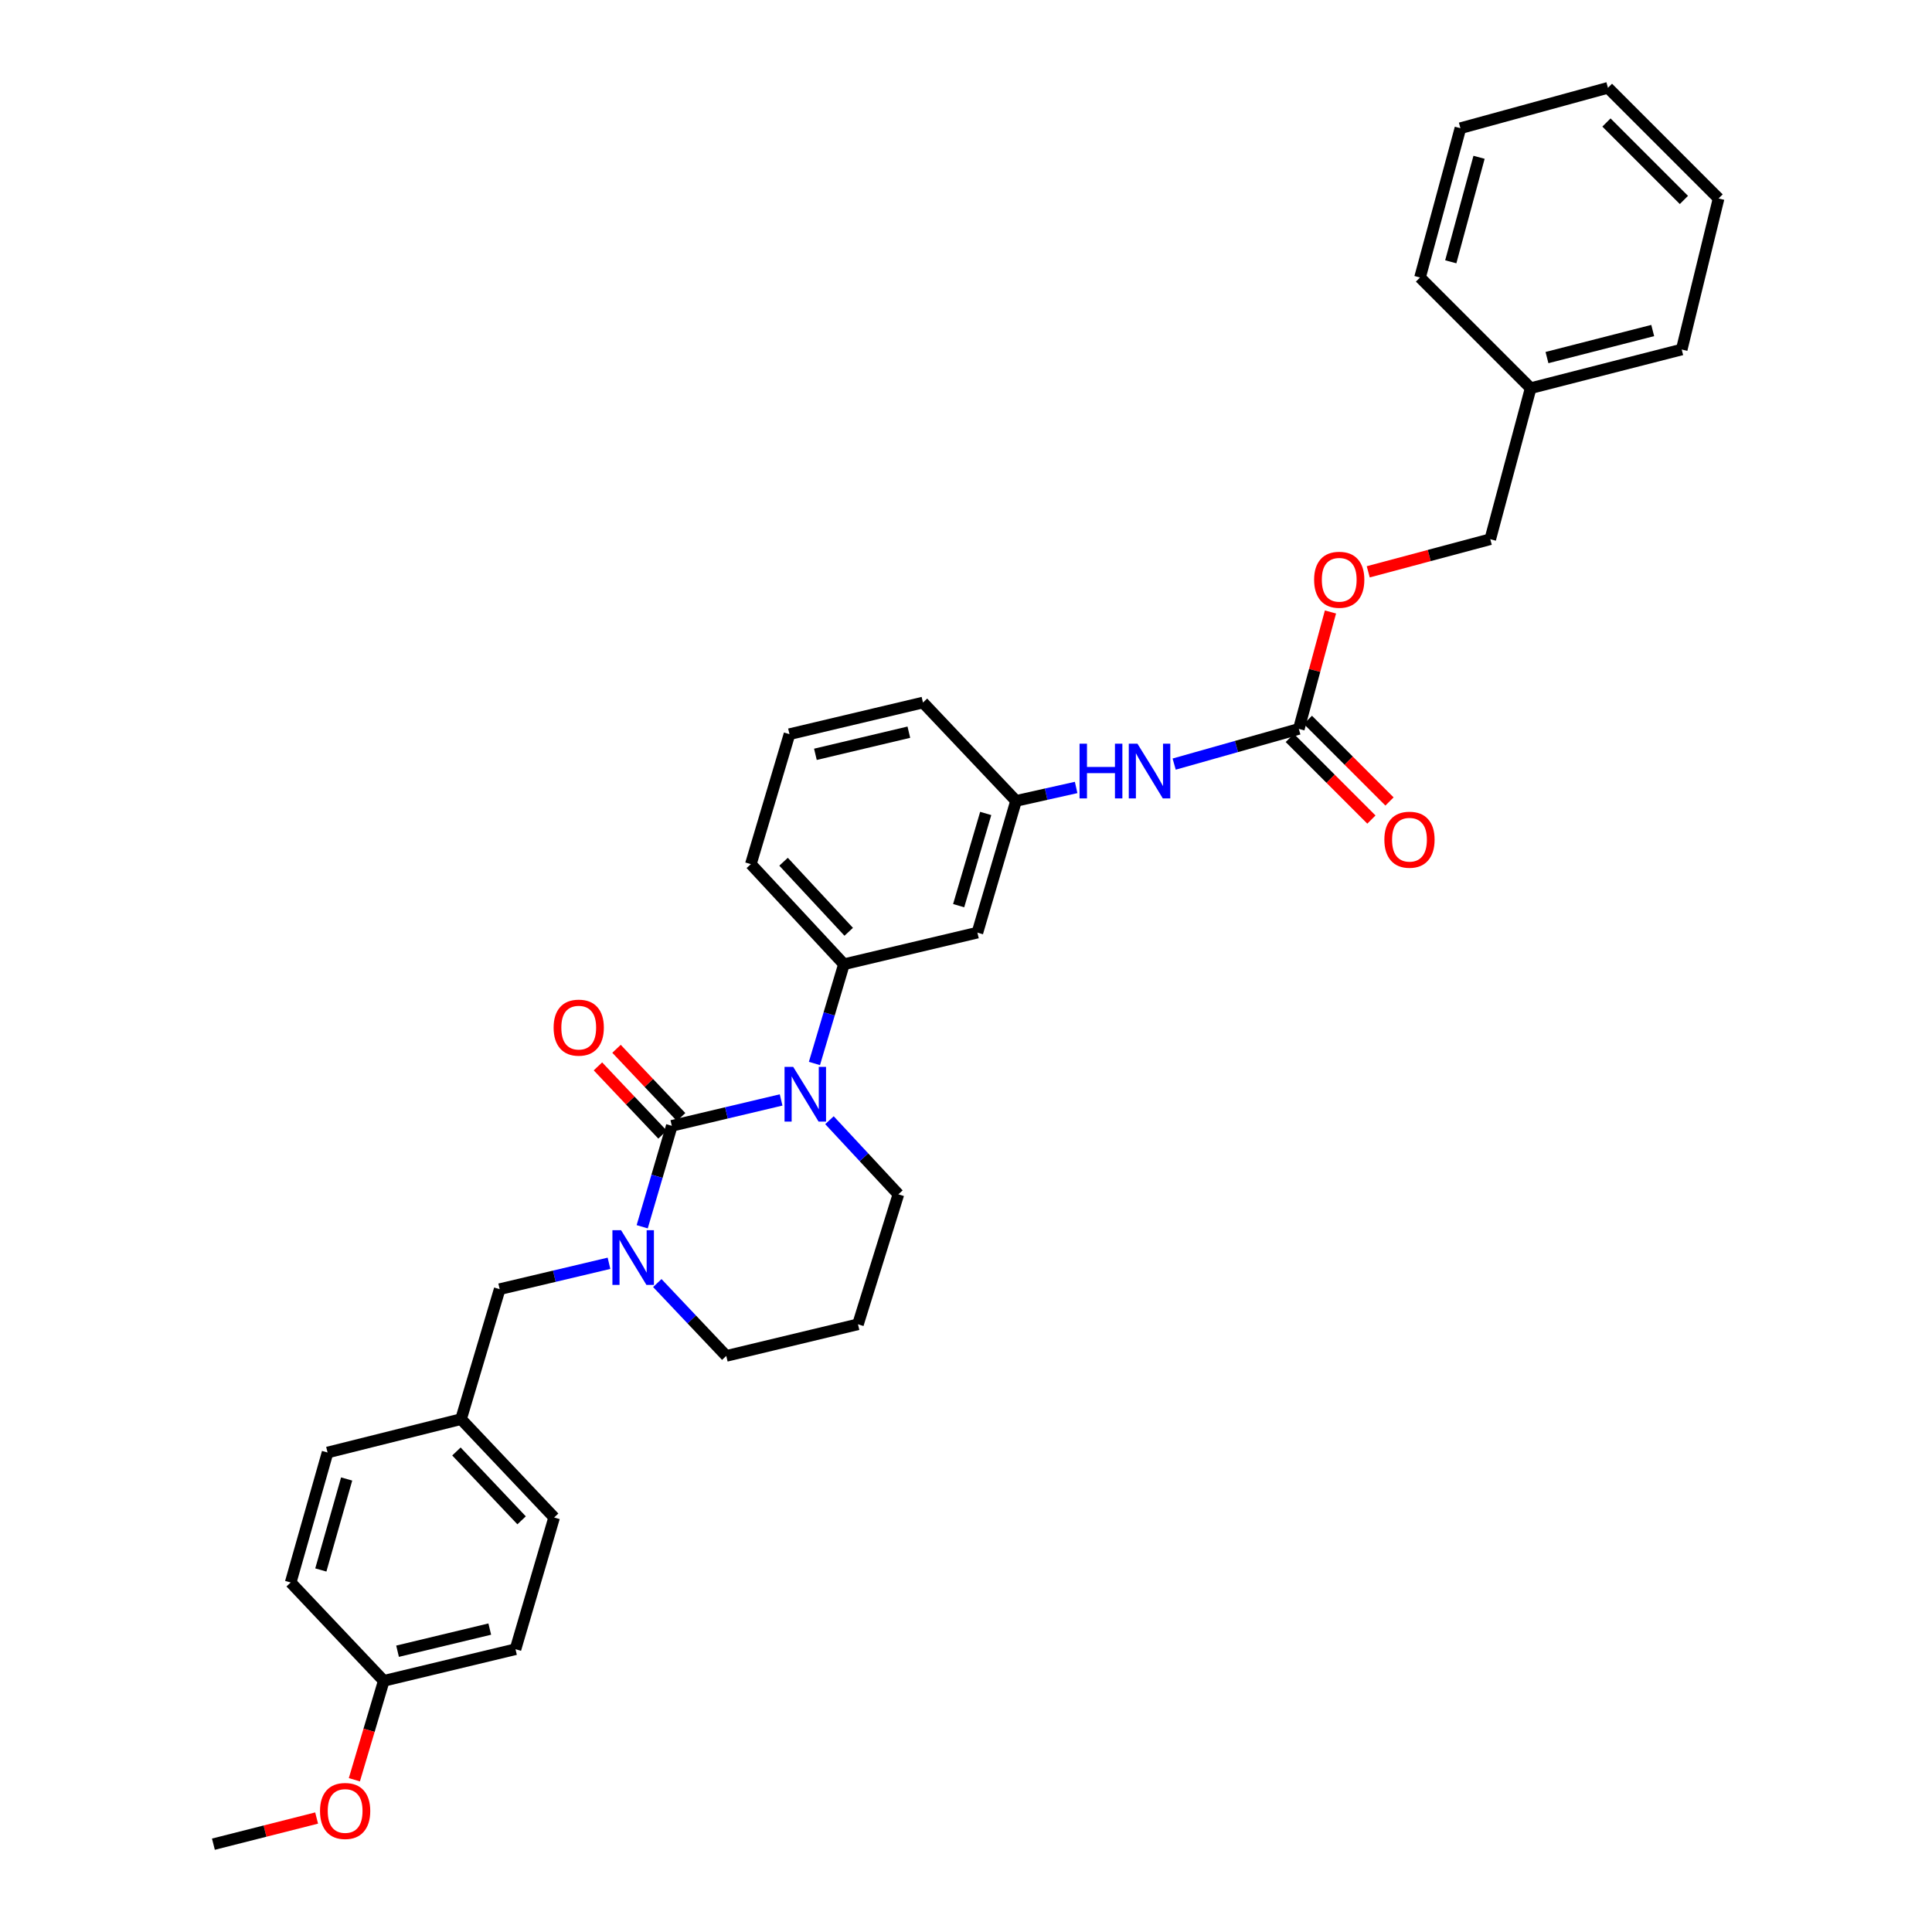 <?xml version='1.0' encoding='iso-8859-1'?>
<svg version='1.1' baseProfile='full'
              xmlns='http://www.w3.org/2000/svg'
                      xmlns:rdkit='http://www.rdkit.org/xml'
                      xmlns:xlink='http://www.w3.org/1999/xlink'
                  xml:space='preserve'
width='1000px' height='1000px' viewBox='0 0 1000 1000'>
<!-- END OF HEADER -->
<rect style='opacity:1.0;fill:#FFFFFF;stroke:none' width='1000' height='1000' x='0' y='0'> </rect>
<path class='bond-0' d='M 708.205,295.981 L 739.783,287.536' style='fill:none;fill-rule:evenodd;stroke:#FF0000;stroke-width:6px;stroke-linecap:butt;stroke-linejoin:miter;stroke-opacity:1' />
<path class='bond-0' d='M 739.783,287.536 L 771.362,279.091' style='fill:none;fill-rule:evenodd;stroke:#000000;stroke-width:6px;stroke-linecap:butt;stroke-linejoin:miter;stroke-opacity:1' />
<path class='bond-1' d='M 688.646,316.76 L 680.46,347.017' style='fill:none;fill-rule:evenodd;stroke:#FF0000;stroke-width:6px;stroke-linecap:butt;stroke-linejoin:miter;stroke-opacity:1' />
<path class='bond-1' d='M 680.46,347.017 L 672.274,377.274' style='fill:none;fill-rule:evenodd;stroke:#000000;stroke-width:6px;stroke-linecap:butt;stroke-linejoin:miter;stroke-opacity:1' />
<path class='bond-2' d='M 607.745,395.495 L 640.009,386.385' style='fill:none;fill-rule:evenodd;stroke:#0000FF;stroke-width:6px;stroke-linecap:butt;stroke-linejoin:miter;stroke-opacity:1' />
<path class='bond-2' d='M 640.009,386.385 L 672.274,377.274' style='fill:none;fill-rule:evenodd;stroke:#000000;stroke-width:6px;stroke-linecap:butt;stroke-linejoin:miter;stroke-opacity:1' />
<path class='bond-3' d='M 557.008,407.59 L 541.459,411.067' style='fill:none;fill-rule:evenodd;stroke:#0000FF;stroke-width:6px;stroke-linecap:butt;stroke-linejoin:miter;stroke-opacity:1' />
<path class='bond-3' d='M 541.459,411.067 L 525.911,414.544' style='fill:none;fill-rule:evenodd;stroke:#000000;stroke-width:6px;stroke-linecap:butt;stroke-linejoin:miter;stroke-opacity:1' />
<path class='bond-4' d='M 667.592,381.956 L 688.715,403.08' style='fill:none;fill-rule:evenodd;stroke:#000000;stroke-width:6px;stroke-linecap:butt;stroke-linejoin:miter;stroke-opacity:1' />
<path class='bond-4' d='M 688.715,403.08 L 709.839,424.204' style='fill:none;fill-rule:evenodd;stroke:#FF0000;stroke-width:6px;stroke-linecap:butt;stroke-linejoin:miter;stroke-opacity:1' />
<path class='bond-4' d='M 676.955,372.593 L 698.079,393.716' style='fill:none;fill-rule:evenodd;stroke:#000000;stroke-width:6px;stroke-linecap:butt;stroke-linejoin:miter;stroke-opacity:1' />
<path class='bond-4' d='M 698.079,393.716 L 719.203,414.84' style='fill:none;fill-rule:evenodd;stroke:#FF0000;stroke-width:6px;stroke-linecap:butt;stroke-linejoin:miter;stroke-opacity:1' />
<path class='bond-5' d='M 771.362,279.091 L 792.27,200.91' style='fill:none;fill-rule:evenodd;stroke:#000000;stroke-width:6px;stroke-linecap:butt;stroke-linejoin:miter;stroke-opacity:1' />
<path class='bond-6' d='M 347.73,582.727 L 340.066,608.85' style='fill:none;fill-rule:evenodd;stroke:#000000;stroke-width:6px;stroke-linecap:butt;stroke-linejoin:miter;stroke-opacity:1' />
<path class='bond-6' d='M 340.066,608.85 L 332.402,634.973' style='fill:none;fill-rule:evenodd;stroke:#0000FF;stroke-width:6px;stroke-linecap:butt;stroke-linejoin:miter;stroke-opacity:1' />
<path class='bond-7' d='M 347.73,582.727 L 376.016,576.028' style='fill:none;fill-rule:evenodd;stroke:#000000;stroke-width:6px;stroke-linecap:butt;stroke-linejoin:miter;stroke-opacity:1' />
<path class='bond-7' d='M 376.016,576.028 L 404.302,569.329' style='fill:none;fill-rule:evenodd;stroke:#0000FF;stroke-width:6px;stroke-linecap:butt;stroke-linejoin:miter;stroke-opacity:1' />
<path class='bond-8' d='M 352.539,578.176 L 335.825,560.515' style='fill:none;fill-rule:evenodd;stroke:#000000;stroke-width:6px;stroke-linecap:butt;stroke-linejoin:miter;stroke-opacity:1' />
<path class='bond-8' d='M 335.825,560.515 L 319.111,542.855' style='fill:none;fill-rule:evenodd;stroke:#FF0000;stroke-width:6px;stroke-linecap:butt;stroke-linejoin:miter;stroke-opacity:1' />
<path class='bond-8' d='M 342.921,587.278 L 326.207,569.618' style='fill:none;fill-rule:evenodd;stroke:#000000;stroke-width:6px;stroke-linecap:butt;stroke-linejoin:miter;stroke-opacity:1' />
<path class='bond-8' d='M 326.207,569.618 L 309.493,551.957' style='fill:none;fill-rule:evenodd;stroke:#FF0000;stroke-width:6px;stroke-linecap:butt;stroke-linejoin:miter;stroke-opacity:1' />
<path class='bond-9' d='M 340.219,664.108 L 358.066,682.963' style='fill:none;fill-rule:evenodd;stroke:#0000FF;stroke-width:6px;stroke-linecap:butt;stroke-linejoin:miter;stroke-opacity:1' />
<path class='bond-9' d='M 358.066,682.963 L 375.913,701.818' style='fill:none;fill-rule:evenodd;stroke:#000000;stroke-width:6px;stroke-linecap:butt;stroke-linejoin:miter;stroke-opacity:1' />
<path class='bond-10' d='M 315.212,653.873 L 286.925,660.572' style='fill:none;fill-rule:evenodd;stroke:#0000FF;stroke-width:6px;stroke-linecap:butt;stroke-linejoin:miter;stroke-opacity:1' />
<path class='bond-10' d='M 286.925,660.572 L 258.639,667.271' style='fill:none;fill-rule:evenodd;stroke:#000000;stroke-width:6px;stroke-linecap:butt;stroke-linejoin:miter;stroke-opacity:1' />
<path class='bond-11' d='M 375.913,701.818 L 444.089,685.457' style='fill:none;fill-rule:evenodd;stroke:#000000;stroke-width:6px;stroke-linecap:butt;stroke-linejoin:miter;stroke-opacity:1' />
<path class='bond-12' d='M 444.089,685.457 L 465.004,618.179' style='fill:none;fill-rule:evenodd;stroke:#000000;stroke-width:6px;stroke-linecap:butt;stroke-linejoin:miter;stroke-opacity:1' />
<path class='bond-13' d='M 465.004,618.179 L 447.165,598.998' style='fill:none;fill-rule:evenodd;stroke:#000000;stroke-width:6px;stroke-linecap:butt;stroke-linejoin:miter;stroke-opacity:1' />
<path class='bond-13' d='M 447.165,598.998 L 429.326,579.816' style='fill:none;fill-rule:evenodd;stroke:#0000FF;stroke-width:6px;stroke-linecap:butt;stroke-linejoin:miter;stroke-opacity:1' />
<path class='bond-14' d='M 421.549,550.451 L 429.184,524.769' style='fill:none;fill-rule:evenodd;stroke:#0000FF;stroke-width:6px;stroke-linecap:butt;stroke-linejoin:miter;stroke-opacity:1' />
<path class='bond-14' d='M 429.184,524.769 L 436.82,499.088' style='fill:none;fill-rule:evenodd;stroke:#000000;stroke-width:6px;stroke-linecap:butt;stroke-linejoin:miter;stroke-opacity:1' />
<path class='bond-15' d='M 198.637,870.001 L 266.82,853.633' style='fill:none;fill-rule:evenodd;stroke:#000000;stroke-width:6px;stroke-linecap:butt;stroke-linejoin:miter;stroke-opacity:1' />
<path class='bond-15' d='M 205.773,854.67 L 253.501,843.212' style='fill:none;fill-rule:evenodd;stroke:#000000;stroke-width:6px;stroke-linecap:butt;stroke-linejoin:miter;stroke-opacity:1' />
<path class='bond-16' d='M 198.637,870.001 L 150.458,819.093' style='fill:none;fill-rule:evenodd;stroke:#000000;stroke-width:6px;stroke-linecap:butt;stroke-linejoin:miter;stroke-opacity:1' />
<path class='bond-17' d='M 198.637,870.001 L 191.028,895.599' style='fill:none;fill-rule:evenodd;stroke:#000000;stroke-width:6px;stroke-linecap:butt;stroke-linejoin:miter;stroke-opacity:1' />
<path class='bond-17' d='M 191.028,895.599 L 183.42,921.197' style='fill:none;fill-rule:evenodd;stroke:#FF0000;stroke-width:6px;stroke-linecap:butt;stroke-linejoin:miter;stroke-opacity:1' />
<path class='bond-18' d='M 266.82,853.633 L 286.823,785.45' style='fill:none;fill-rule:evenodd;stroke:#000000;stroke-width:6px;stroke-linecap:butt;stroke-linejoin:miter;stroke-opacity:1' />
<path class='bond-19' d='M 477.731,363.635 L 408.636,380.004' style='fill:none;fill-rule:evenodd;stroke:#000000;stroke-width:6px;stroke-linecap:butt;stroke-linejoin:miter;stroke-opacity:1' />
<path class='bond-19' d='M 470.419,378.976 L 422.053,390.434' style='fill:none;fill-rule:evenodd;stroke:#000000;stroke-width:6px;stroke-linecap:butt;stroke-linejoin:miter;stroke-opacity:1' />
<path class='bond-20' d='M 477.731,363.635 L 525.911,414.544' style='fill:none;fill-rule:evenodd;stroke:#000000;stroke-width:6px;stroke-linecap:butt;stroke-linejoin:miter;stroke-opacity:1' />
<path class='bond-21' d='M 408.636,380.004 L 388.641,447.274' style='fill:none;fill-rule:evenodd;stroke:#000000;stroke-width:6px;stroke-linecap:butt;stroke-linejoin:miter;stroke-opacity:1' />
<path class='bond-22' d='M 388.641,447.274 L 436.82,499.088' style='fill:none;fill-rule:evenodd;stroke:#000000;stroke-width:6px;stroke-linecap:butt;stroke-linejoin:miter;stroke-opacity:1' />
<path class='bond-22' d='M 405.565,446.029 L 439.291,482.298' style='fill:none;fill-rule:evenodd;stroke:#000000;stroke-width:6px;stroke-linecap:butt;stroke-linejoin:miter;stroke-opacity:1' />
<path class='bond-23' d='M 436.82,499.088 L 505.907,482.726' style='fill:none;fill-rule:evenodd;stroke:#000000;stroke-width:6px;stroke-linecap:butt;stroke-linejoin:miter;stroke-opacity:1' />
<path class='bond-24' d='M 505.907,482.726 L 525.911,414.544' style='fill:none;fill-rule:evenodd;stroke:#000000;stroke-width:6px;stroke-linecap:butt;stroke-linejoin:miter;stroke-opacity:1' />
<path class='bond-24' d='M 496.201,468.771 L 510.203,421.043' style='fill:none;fill-rule:evenodd;stroke:#000000;stroke-width:6px;stroke-linecap:butt;stroke-linejoin:miter;stroke-opacity:1' />
<path class='bond-25' d='M 286.823,785.45 L 238.636,734.541' style='fill:none;fill-rule:evenodd;stroke:#000000;stroke-width:6px;stroke-linecap:butt;stroke-linejoin:miter;stroke-opacity:1' />
<path class='bond-25' d='M 269.978,786.917 L 236.247,751.281' style='fill:none;fill-rule:evenodd;stroke:#000000;stroke-width:6px;stroke-linecap:butt;stroke-linejoin:miter;stroke-opacity:1' />
<path class='bond-26' d='M 238.636,734.541 L 169.549,751.815' style='fill:none;fill-rule:evenodd;stroke:#000000;stroke-width:6px;stroke-linecap:butt;stroke-linejoin:miter;stroke-opacity:1' />
<path class='bond-27' d='M 238.636,734.541 L 258.639,667.271' style='fill:none;fill-rule:evenodd;stroke:#000000;stroke-width:6px;stroke-linecap:butt;stroke-linejoin:miter;stroke-opacity:1' />
<path class='bond-28' d='M 169.549,751.815 L 150.458,819.093' style='fill:none;fill-rule:evenodd;stroke:#000000;stroke-width:6px;stroke-linecap:butt;stroke-linejoin:miter;stroke-opacity:1' />
<path class='bond-28' d='M 179.424,765.521 L 166.061,812.616' style='fill:none;fill-rule:evenodd;stroke:#000000;stroke-width:6px;stroke-linecap:butt;stroke-linejoin:miter;stroke-opacity:1' />
<path class='bond-29' d='M 163.883,941.011 L 137.171,947.778' style='fill:none;fill-rule:evenodd;stroke:#FF0000;stroke-width:6px;stroke-linecap:butt;stroke-linejoin:miter;stroke-opacity:1' />
<path class='bond-29' d='M 137.171,947.778 L 110.459,954.545' style='fill:none;fill-rule:evenodd;stroke:#000000;stroke-width:6px;stroke-linecap:butt;stroke-linejoin:miter;stroke-opacity:1' />
<path class='bond-30' d='M 792.27,200.91 L 870.45,180.907' style='fill:none;fill-rule:evenodd;stroke:#000000;stroke-width:6px;stroke-linecap:butt;stroke-linejoin:miter;stroke-opacity:1' />
<path class='bond-30' d='M 800.714,185.081 L 855.441,171.079' style='fill:none;fill-rule:evenodd;stroke:#000000;stroke-width:6px;stroke-linecap:butt;stroke-linejoin:miter;stroke-opacity:1' />
<path class='bond-31' d='M 792.27,200.91 L 734.997,143.638' style='fill:none;fill-rule:evenodd;stroke:#000000;stroke-width:6px;stroke-linecap:butt;stroke-linejoin:miter;stroke-opacity:1' />
<path class='bond-32' d='M 870.45,180.907 L 889.541,102.727' style='fill:none;fill-rule:evenodd;stroke:#000000;stroke-width:6px;stroke-linecap:butt;stroke-linejoin:miter;stroke-opacity:1' />
<path class='bond-33' d='M 734.997,143.638 L 755.905,66.362' style='fill:none;fill-rule:evenodd;stroke:#000000;stroke-width:6px;stroke-linecap:butt;stroke-linejoin:miter;stroke-opacity:1' />
<path class='bond-33' d='M 750.916,135.505 L 765.552,81.412' style='fill:none;fill-rule:evenodd;stroke:#000000;stroke-width:6px;stroke-linecap:butt;stroke-linejoin:miter;stroke-opacity:1' />
<path class='bond-34' d='M 889.541,102.727 L 832.269,45.455' style='fill:none;fill-rule:evenodd;stroke:#000000;stroke-width:6px;stroke-linecap:butt;stroke-linejoin:miter;stroke-opacity:1' />
<path class='bond-34' d='M 871.587,103.5 L 831.496,63.409' style='fill:none;fill-rule:evenodd;stroke:#000000;stroke-width:6px;stroke-linecap:butt;stroke-linejoin:miter;stroke-opacity:1' />
<path class='bond-35' d='M 755.905,66.362 L 832.269,45.455' style='fill:none;fill-rule:evenodd;stroke:#000000;stroke-width:6px;stroke-linecap:butt;stroke-linejoin:miter;stroke-opacity:1' />
<path  class='atom-0' d='M 680.181 300.079
Q 680.181 293.279, 683.541 289.479
Q 686.901 285.679, 693.181 285.679
Q 699.461 285.679, 702.821 289.479
Q 706.181 293.279, 706.181 300.079
Q 706.181 306.959, 702.781 310.879
Q 699.381 314.759, 693.181 314.759
Q 686.941 314.759, 683.541 310.879
Q 680.181 306.999, 680.181 300.079
M 693.181 311.559
Q 697.501 311.559, 699.821 308.679
Q 702.181 305.759, 702.181 300.079
Q 702.181 294.519, 699.821 291.719
Q 697.501 288.879, 693.181 288.879
Q 688.861 288.879, 686.501 291.679
Q 684.181 294.479, 684.181 300.079
Q 684.181 305.799, 686.501 308.679
Q 688.861 311.559, 693.181 311.559
' fill='#FF0000'/>
<path  class='atom-1' d='M 558.778 384.935
L 562.618 384.935
L 562.618 396.975
L 577.098 396.975
L 577.098 384.935
L 580.938 384.935
L 580.938 413.255
L 577.098 413.255
L 577.098 400.175
L 562.618 400.175
L 562.618 413.255
L 558.778 413.255
L 558.778 384.935
' fill='#0000FF'/>
<path  class='atom-1' d='M 588.738 384.935
L 598.018 399.935
Q 598.938 401.415, 600.418 404.095
Q 601.898 406.775, 601.978 406.935
L 601.978 384.935
L 605.738 384.935
L 605.738 413.255
L 601.858 413.255
L 591.898 396.855
Q 590.738 394.935, 589.498 392.735
Q 588.298 390.535, 587.938 389.855
L 587.938 413.255
L 584.258 413.255
L 584.258 384.935
L 588.738 384.935
' fill='#0000FF'/>
<path  class='atom-3' d='M 716.546 434.627
Q 716.546 427.827, 719.906 424.027
Q 723.266 420.227, 729.546 420.227
Q 735.826 420.227, 739.186 424.027
Q 742.546 427.827, 742.546 434.627
Q 742.546 441.507, 739.146 445.427
Q 735.746 449.307, 729.546 449.307
Q 723.306 449.307, 719.906 445.427
Q 716.546 441.547, 716.546 434.627
M 729.546 446.107
Q 733.866 446.107, 736.186 443.227
Q 738.546 440.307, 738.546 434.627
Q 738.546 429.067, 736.186 426.267
Q 733.866 423.427, 729.546 423.427
Q 725.226 423.427, 722.866 426.227
Q 720.546 429.027, 720.546 434.627
Q 720.546 440.347, 722.866 443.227
Q 725.226 446.107, 729.546 446.107
' fill='#FF0000'/>
<path  class='atom-6' d='M 321.466 636.749
L 330.746 651.749
Q 331.666 653.229, 333.146 655.909
Q 334.626 658.589, 334.706 658.749
L 334.706 636.749
L 338.466 636.749
L 338.466 665.069
L 334.586 665.069
L 324.626 648.669
Q 323.466 646.749, 322.226 644.549
Q 321.026 642.349, 320.666 641.669
L 320.666 665.069
L 316.986 665.069
L 316.986 636.749
L 321.466 636.749
' fill='#0000FF'/>
<path  class='atom-10' d='M 410.557 552.205
L 419.837 567.205
Q 420.757 568.685, 422.237 571.365
Q 423.717 574.045, 423.797 574.205
L 423.797 552.205
L 427.557 552.205
L 427.557 580.525
L 423.677 580.525
L 413.717 564.125
Q 412.557 562.205, 411.317 560.005
Q 410.117 557.805, 409.757 557.125
L 409.757 580.525
L 406.077 580.525
L 406.077 552.205
L 410.557 552.205
' fill='#0000FF'/>
<path  class='atom-11' d='M 286.55 531.898
Q 286.55 525.098, 289.91 521.298
Q 293.27 517.498, 299.55 517.498
Q 305.83 517.498, 309.19 521.298
Q 312.55 525.098, 312.55 531.898
Q 312.55 538.778, 309.15 542.698
Q 305.75 546.578, 299.55 546.578
Q 293.31 546.578, 289.91 542.698
Q 286.55 538.818, 286.55 531.898
M 299.55 543.378
Q 303.87 543.378, 306.19 540.498
Q 308.55 537.578, 308.55 531.898
Q 308.55 526.338, 306.19 523.538
Q 303.87 520.698, 299.55 520.698
Q 295.23 520.698, 292.87 523.498
Q 290.55 526.298, 290.55 531.898
Q 290.55 537.618, 292.87 540.498
Q 295.23 543.378, 299.55 543.378
' fill='#FF0000'/>
<path  class='atom-25' d='M 165.642 937.352
Q 165.642 930.552, 169.002 926.752
Q 172.362 922.952, 178.642 922.952
Q 184.922 922.952, 188.282 926.752
Q 191.642 930.552, 191.642 937.352
Q 191.642 944.232, 188.242 948.152
Q 184.842 952.032, 178.642 952.032
Q 172.402 952.032, 169.002 948.152
Q 165.642 944.272, 165.642 937.352
M 178.642 948.832
Q 182.962 948.832, 185.282 945.952
Q 187.642 943.032, 187.642 937.352
Q 187.642 931.792, 185.282 928.992
Q 182.962 926.152, 178.642 926.152
Q 174.322 926.152, 171.962 928.952
Q 169.642 931.752, 169.642 937.352
Q 169.642 943.072, 171.962 945.952
Q 174.322 948.832, 178.642 948.832
' fill='#FF0000'/>
</svg>
